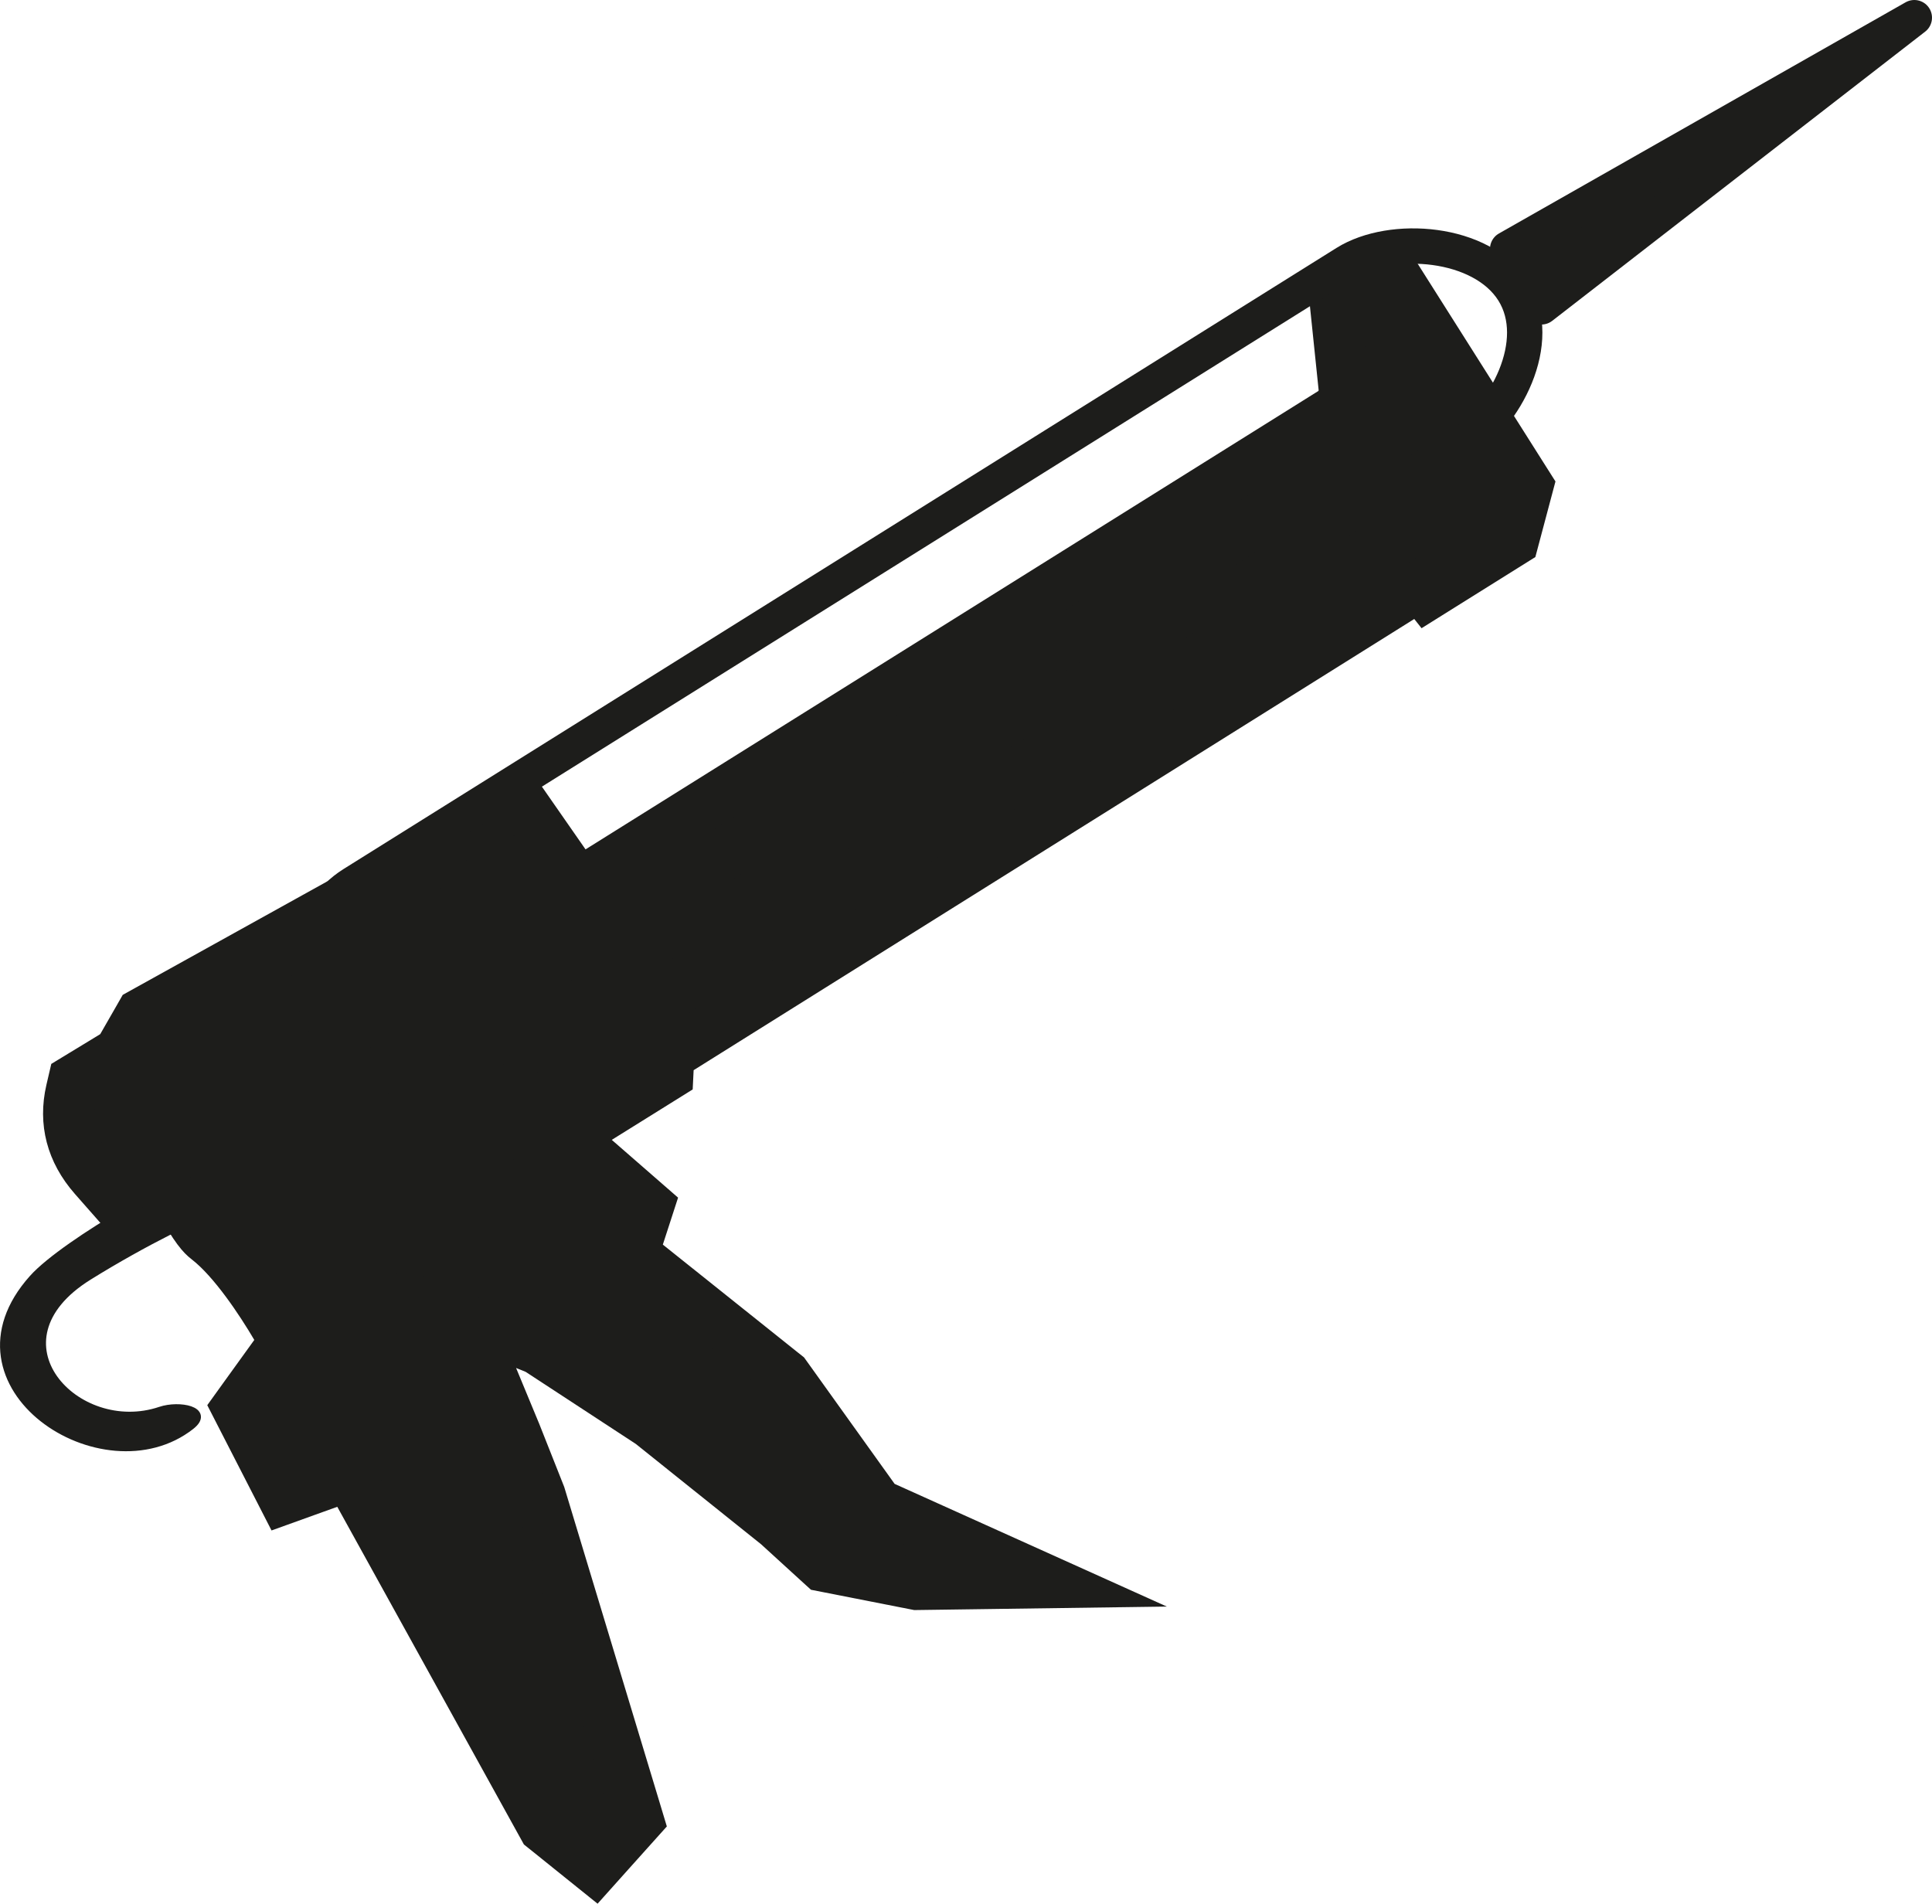 <?xml version="1.0" encoding="UTF-8"?>
<svg id="Ebene_2" data-name="Ebene 2" xmlns="http://www.w3.org/2000/svg" viewBox="0 0 491.86 484.7">
  <defs>
    <style>
      .cls-1, .cls-2, .cls-3 {
        fill: #1d1d1b;
      }

      .cls-4 {
        fill: none;
      }

      .cls-4, .cls-2 {
        stroke-width: 9px;
      }

      .cls-4, .cls-2, .cls-3 {
        stroke: #1d1d1b;
      }

      .cls-4, .cls-3 {
        stroke-miterlimit: 10;
      }

      .cls-2 {
        stroke-linecap: round;
        stroke-linejoin: round;
      }

      .cls-3 {
        stroke-width: 2px;
      }
    </style>
  </defs>
  <g id="Ebene_1-2" data-name="Ebene 1">
    <g>
      <path class="cls-1" d="M138.44,465.35l-48.71-88.14-1.55-1.3-15.89,5.71-11.94-23.28,12.06-16.74c-3.28-6.1-11.69-19.95-19.66-26.12-1.54-1.19-3.29-3.35-7.23-10.39-.96-1.71-1.61-3.03-2.31-4.44-.7-1.43-1.4-2.88-2.07-4.36l-13.81,7.25-3.38-3.84c-5.66-6.44-7.68-14.06-5.82-22.05l.62-2.66,11.25-6.84.13.11,5.83-10.17,64.9-36,5.11.99.47-3.36,25.12-17.22,15.68,22.54,193.75-121.2,1.32-3.7-2.46-23.7,13.95-8.43,35.18,55.6-3.74,14.03-21.87,13.68-1.86-2.35-191.27,119.77-.24,4.9-21.71,13.52-4.12-.46-6.38,10.02-6.51,8.69,10.86,1.9,8.95-12.53,14.01,12.21-3.94,12.15,38.74,30.96,23.56,32.9,44.24,19.94-34.37.48-23.85-4.7-11.5-10.49-32.3-25.88-28.83-18.87c-5.77-2.34-11.74-4.72-17.41-6.96l5.55,13.3,6.12,14.78,6.37,16.07,25.01,82.72-11.07,12.36-12.96-10.42Z"/>
      <path class="cls-1" d="M351.72,76.87l30.26,47.82-2.34,8.8-14.76,9.23-1.86-2.35-199.07,124.66-.24,4.89-16.9,10.53-4.76-.54-5.57-7.57,3.5,8.91-7.5,11.77-12.7,16.97,25.32,4.43,7.16-10.03,5.37,4.68-4,12.34,41.55,33.21,24.06,33.59,19.16,8.64-4.45.06-21.4-4.21-10.31-9.41-32.71-26.2-29.62-19.38s-45.78-18.56-49.34-18.56c-.05,0-.09,0-.12.01-2.43.52,1.06,2.11,1.06,2.11l16.74,5.25,10.77,25.83,6.11,14.76,6.23,15.73,23.87,78.96-4.53,5.05-7.16-5.76-48.67-88.08-5.33-4.49-14.04,5.05-7.52-14.66,11.93-16.55s.03.01.03.01c.59,0-11.32-22.86-23.18-32.03-1.06-.82-3.11-4.08-5.54-8.42-.86-1.54-1.46-2.74-2.15-4.15-1.25-2.54-2.92-6.08-4.71-10.49l-15.49,8.13c-4.22-4.8-5.78-10.2-4.37-16.28l4.97-3.02,2.51,2.07,8.76-15.29,61.24-33.98,9.82,1.9.07-2.8.64-4.57,17.43-11.95,15.53,22.33,200.91-125.68,2.57-7.21-2.19-21.07,4.97-3.01M355.9,59.16l-10.9,6.59-4.97,3.01-7.05,4.27.85,8.2,1.88,18.13-.06.18-186.58,116.72-8.46-12.16-7.37-10.6-10.65,7.3-17.43,11.95-4.05,2.77-1.31-.25-4.14,2.29-61.24,33.98-3.17,1.76-1.8,3.15-3.93,6.85-2.82,1.72-4.97,3.02-4.67,2.84-1.24,5.32c-2.35,10.12.16,19.73,7.27,27.81l6.75,7.67,9.05-4.75,3.33-1.75c.47.93,1,1.94,1.64,3.09,4.52,8.09,6.63,10.58,8.93,12.36,5.67,4.38,12.15,14.07,15.95,20.53l-7.32,10.15-4.65,6.46,3.63,7.08,7.52,14.66,5.21,10.16,10.75-3.87,5.99-2.15,46.27,83.73,1.24,2.24,2,1.6,7.16,5.76,9.6,7.72,8.22-9.18,4.53-5.05,4.88-5.44-2.11-7-23.87-78.96-.16-.52-.2-.5-6.23-15.73-.04-.09-.04-.09-5.73-13.84c.82.33,1.63.66,2.44.99l28.04,18.35,31.9,25.55,10,9.13,2.69,2.45,3.57.7,21.4,4.21,1.33.26,1.36-.02,4.45-.06,58.49-.81-53.33-24.04-15.97-7.2-22.02-30.75-1.05-1.46-1.41-1.12-34.53-27.59,1.23-3.79,2.65-8.17-6.47-5.64-5.37-4.68-5.04-4.39,14.83-9.24,5.77-3.6.24-4.9,183.46-114.88,1.86,2.35,9.86-6.17,14.76-9.23,4.35-2.72,1.32-4.96,2.34-8.8,1.46-5.49-3.04-4.8-30.26-47.82-6.81-10.77h0Z"/>
    </g>
    <path class="cls-3" d="M48.79,300.94c.49-2.81-32.02,15.21-40.41,24.58-24.46,27.31,17.91,54.99,40.19,37.52,4.99-3.91-2.91-5.51-7.71-3.89-21.51,7.26-44.81-17.7-18.34-34.18,14.44-8.99,29.44-16.17,29.4-15.28-.04.95.13-2.17-1.22-3-1.98-1.22-.43-4.38-1.91-5.75Z"/>
    <path class="cls-4" d="M118.83,271.46l252.81-158.15c11.63-7.28,21.66-26.34,13.65-39.15h0c-8.01-12.8-31.02-14.5-42.65-7.22L89.83,225.09c-11.63,7.28-14.57,23.56-6.56,36.36h0c8.01,12.8,23.93,17.28,35.57,10.01Z"/>
    <polygon class="cls-2" points="383.83 63.36 487.36 4.5 392.42 78.13 383.83 63.36"/>
  </g>
</svg>